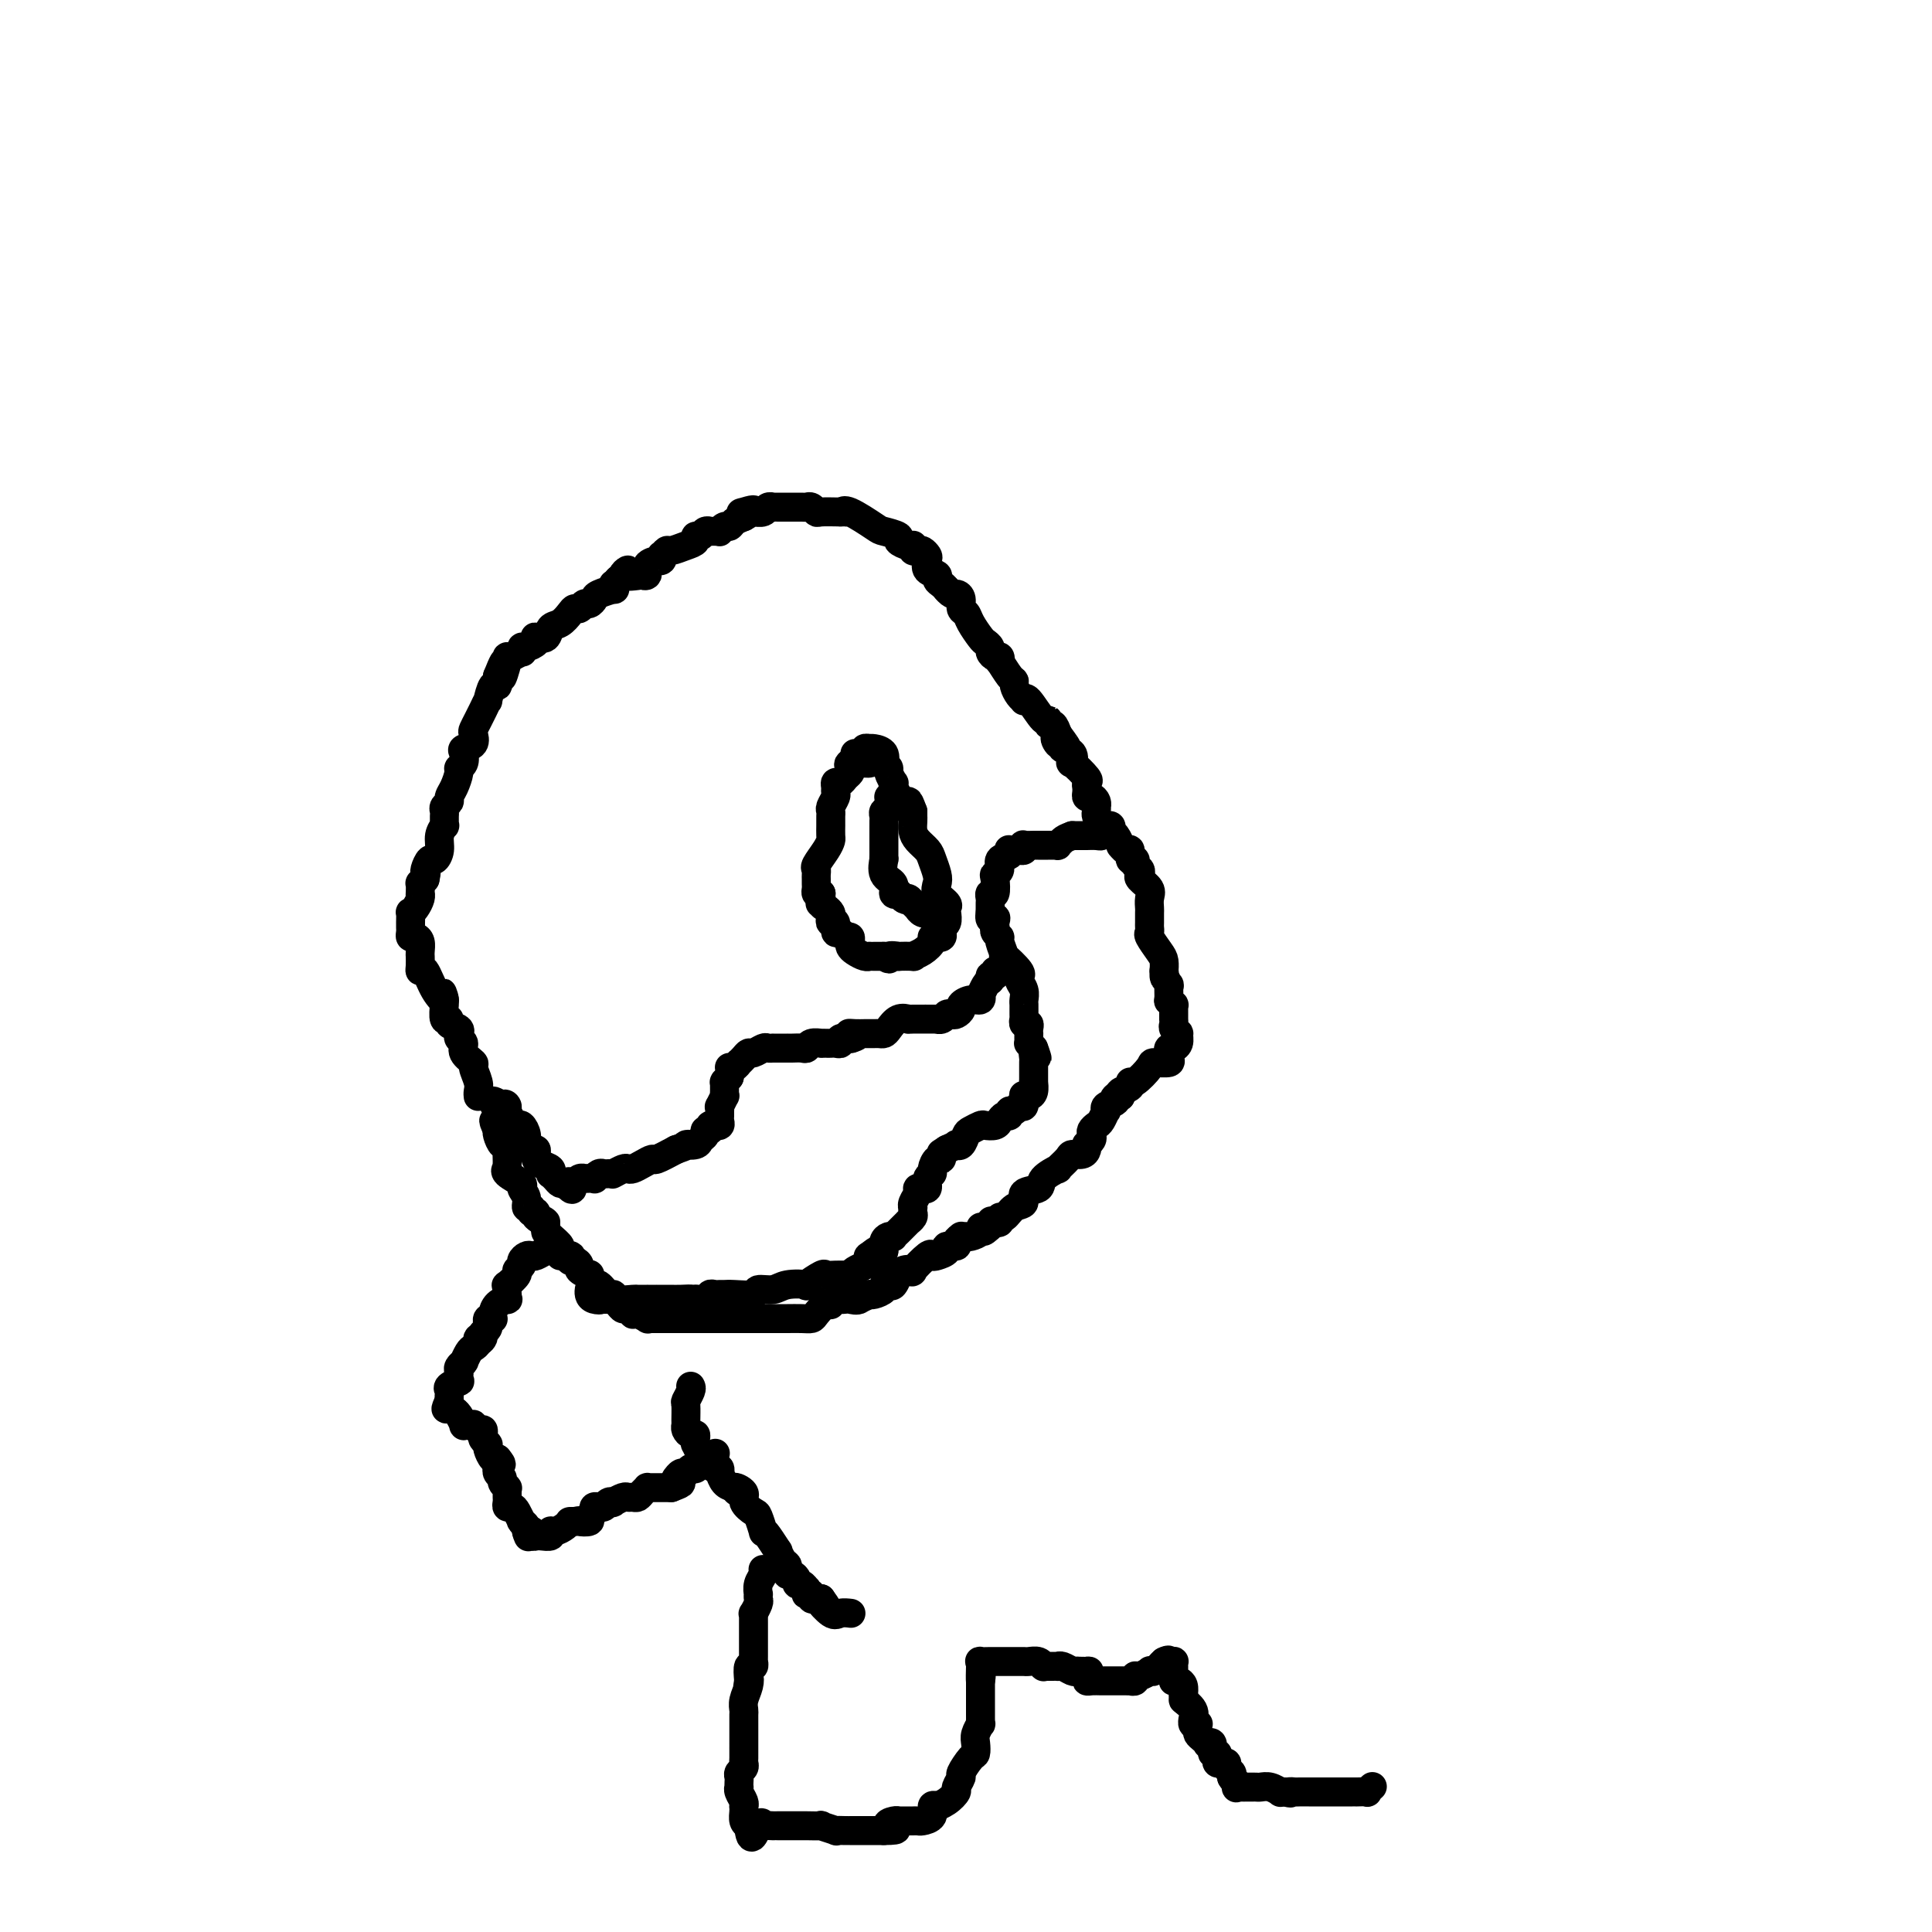<svg viewBox='0 0 400 400' version='1.1' xmlns='http://www.w3.org/2000/svg' xmlns:xlink='http://www.w3.org/1999/xlink'><g fill='none' stroke='#000000' stroke-width='6' stroke-linecap='round' stroke-linejoin='round'><path d='M99,227c-0.035,-0.282 -0.070,-0.565 0,-1c0.070,-0.435 0.244,-1.023 0,-2c-0.244,-0.977 -0.906,-2.341 -1,-3c-0.094,-0.659 0.381,-0.611 0,-1c-0.381,-0.389 -1.619,-1.214 -2,-2c-0.381,-0.786 0.096,-1.534 0,-2c-0.096,-0.466 -0.766,-0.649 -1,-1c-0.234,-0.351 -0.034,-0.869 0,-1c0.034,-0.131 -0.100,0.125 0,0c0.100,-0.125 0.433,-0.632 0,-1c-0.433,-0.368 -1.633,-0.596 -2,-1c-0.367,-0.404 0.098,-0.984 0,-1c-0.098,-0.016 -0.758,0.532 -1,0c-0.242,-0.532 -0.065,-2.143 0,-3c0.065,-0.857 0.019,-0.959 0,-1c-0.019,-0.041 -0.009,-0.020 0,0'/><path d='M92,207c-0.990,-3.038 0.036,-0.634 0,0c-0.036,0.634 -1.134,-0.503 -2,-2c-0.866,-1.497 -1.500,-3.354 -2,-4c-0.500,-0.646 -0.866,-0.082 -1,0c-0.134,0.082 -0.036,-0.320 0,-1c0.036,-0.680 0.010,-1.639 0,-2c-0.010,-0.361 -0.006,-0.125 0,0c0.006,0.125 0.012,0.139 0,0c-0.012,-0.139 -0.042,-0.433 0,-1c0.042,-0.567 0.155,-1.409 0,-2c-0.155,-0.591 -0.577,-0.931 -1,-1c-0.423,-0.069 -0.845,0.131 -1,0c-0.155,-0.131 -0.042,-0.595 0,-1c0.042,-0.405 0.014,-0.752 0,-1c-0.014,-0.248 -0.014,-0.399 0,-1c0.014,-0.601 0.042,-1.654 0,-2c-0.042,-0.346 -0.155,0.014 0,0c0.155,-0.014 0.578,-0.404 1,-1c0.422,-0.596 0.844,-1.399 1,-2c0.156,-0.601 0.044,-1.001 0,-1c-0.044,0.001 -0.022,0.402 0,0c0.022,-0.402 0.044,-1.608 0,-2c-0.044,-0.392 -0.156,0.031 0,0c0.156,-0.031 0.578,-0.515 1,-1'/><path d='M88,182c0.461,-1.935 0.112,-1.274 0,-1c-0.112,0.274 0.013,0.159 0,0c-0.013,-0.159 -0.162,-0.364 0,-1c0.162,-0.636 0.636,-1.705 1,-2c0.364,-0.295 0.619,0.185 1,0c0.381,-0.185 0.887,-1.033 1,-2c0.113,-0.967 -0.166,-2.052 0,-3c0.166,-0.948 0.777,-1.760 1,-2c0.223,-0.240 0.059,0.090 0,0c-0.059,-0.090 -0.012,-0.602 0,-1c0.012,-0.398 -0.012,-0.684 0,-1c0.012,-0.316 0.058,-0.664 0,-1c-0.058,-0.336 -0.222,-0.661 0,-1c0.222,-0.339 0.829,-0.693 1,-1c0.171,-0.307 -0.094,-0.568 0,-1c0.094,-0.432 0.548,-1.037 1,-2c0.452,-0.963 0.904,-2.286 1,-3c0.096,-0.714 -0.163,-0.820 0,-1c0.163,-0.180 0.748,-0.433 1,-1c0.252,-0.567 0.172,-1.446 0,-2c-0.172,-0.554 -0.435,-0.781 0,-1c0.435,-0.219 1.569,-0.428 2,-1c0.431,-0.572 0.158,-1.507 0,-2c-0.158,-0.493 -0.201,-0.546 0,-1c0.201,-0.454 0.645,-1.310 1,-2c0.355,-0.690 0.621,-1.213 1,-2c0.379,-0.787 0.872,-1.838 1,-2c0.128,-0.162 -0.110,0.565 0,0c0.110,-0.565 0.568,-2.421 1,-3c0.432,-0.579 0.838,0.120 1,0c0.162,-0.120 0.081,-1.060 0,-2'/><path d='M103,140c2.481,-6.331 1.185,-1.159 1,0c-0.185,1.159 0.743,-1.693 1,-3c0.257,-1.307 -0.155,-1.067 0,-1c0.155,0.067 0.878,-0.039 1,0c0.122,0.039 -0.358,0.221 0,0c0.358,-0.221 1.553,-0.847 2,-1c0.447,-0.153 0.145,0.166 0,0c-0.145,-0.166 -0.132,-0.815 0,-1c0.132,-0.185 0.382,0.096 1,0c0.618,-0.096 1.604,-0.569 2,-1c0.396,-0.431 0.203,-0.822 0,-1c-0.203,-0.178 -0.416,-0.145 0,0c0.416,0.145 1.459,0.403 2,0c0.541,-0.403 0.579,-1.466 1,-2c0.421,-0.534 1.226,-0.539 2,-1c0.774,-0.461 1.517,-1.376 2,-2c0.483,-0.624 0.707,-0.955 1,-1c0.293,-0.045 0.653,0.195 1,0c0.347,-0.195 0.679,-0.827 1,-1c0.321,-0.173 0.632,0.112 1,0c0.368,-0.112 0.792,-0.623 1,-1c0.208,-0.377 0.199,-0.622 1,-1c0.801,-0.378 2.414,-0.889 3,-1c0.586,-0.111 0.147,0.176 0,0c-0.147,-0.176 -0.001,-0.817 0,-1c0.001,-0.183 -0.143,0.090 0,0c0.143,-0.090 0.571,-0.545 1,-1'/><path d='M128,120c3.846,-3.323 0.962,-1.629 1,-1c0.038,0.629 2.999,0.193 4,0c1.001,-0.193 0.043,-0.143 0,0c-0.043,0.143 0.829,0.379 1,0c0.171,-0.379 -0.360,-1.374 0,-2c0.360,-0.626 1.612,-0.885 2,-1c0.388,-0.115 -0.089,-0.087 0,0c0.089,0.087 0.743,0.234 1,0c0.257,-0.234 0.117,-0.850 0,-1c-0.117,-0.150 -0.209,0.167 0,0c0.209,-0.167 0.721,-0.819 1,-1c0.279,-0.181 0.327,0.110 1,0c0.673,-0.110 1.973,-0.622 3,-1c1.027,-0.378 1.782,-0.623 2,-1c0.218,-0.377 -0.100,-0.886 0,-1c0.100,-0.114 0.618,0.166 1,0c0.382,-0.166 0.628,-0.777 1,-1c0.372,-0.223 0.869,-0.059 1,0c0.131,0.059 -0.106,0.012 0,0c0.106,-0.012 0.553,0.012 1,0c0.447,-0.012 0.892,-0.059 1,0c0.108,0.059 -0.123,0.223 0,0c0.123,-0.223 0.600,-0.833 1,-1c0.400,-0.167 0.723,0.109 1,0c0.277,-0.109 0.508,-0.603 1,-1c0.492,-0.397 1.246,-0.699 2,-1'/><path d='M154,107c4.036,-2.237 1.127,-1.331 0,-1c-1.127,0.331 -0.471,0.085 0,0c0.471,-0.085 0.757,-0.009 1,0c0.243,0.009 0.442,-0.050 1,0c0.558,0.050 1.473,0.210 2,0c0.527,-0.210 0.666,-0.788 1,-1c0.334,-0.212 0.863,-0.057 1,0c0.137,0.057 -0.119,0.015 0,0c0.119,-0.015 0.613,-0.004 1,0c0.387,0.004 0.667,0.001 1,0c0.333,-0.001 0.719,-0.001 1,0c0.281,0.001 0.457,0.004 1,0c0.543,-0.004 1.453,-0.015 2,0c0.547,0.015 0.732,0.057 1,0c0.268,-0.057 0.618,-0.211 1,0c0.382,0.211 0.795,0.788 1,1c0.205,0.212 0.201,0.061 1,0c0.799,-0.061 2.399,-0.030 4,0'/><path d='M174,106c3.336,-0.109 1.676,0.117 1,0c-0.676,-0.117 -0.369,-0.579 1,0c1.369,0.579 3.799,2.197 5,3c1.201,0.803 1.173,0.790 2,1c0.827,0.210 2.509,0.644 3,1c0.491,0.356 -0.209,0.635 0,1c0.209,0.365 1.327,0.816 2,1c0.673,0.184 0.901,0.101 1,0c0.099,-0.101 0.069,-0.220 0,0c-0.069,0.220 -0.176,0.779 0,1c0.176,0.221 0.633,0.104 1,0c0.367,-0.104 0.642,-0.197 1,0c0.358,0.197 0.799,0.683 1,1c0.201,0.317 0.162,0.466 0,1c-0.162,0.534 -0.447,1.452 0,2c0.447,0.548 1.625,0.724 2,1c0.375,0.276 -0.053,0.651 0,1c0.053,0.349 0.587,0.671 1,1c0.413,0.329 0.707,0.664 1,1'/><path d='M196,122c1.162,1.433 1.567,1.016 2,1c0.433,-0.016 0.893,0.370 1,1c0.107,0.630 -0.140,1.502 0,2c0.140,0.498 0.669,0.620 1,1c0.331,0.380 0.466,1.019 1,2c0.534,0.981 1.466,2.306 2,3c0.534,0.694 0.668,0.759 1,1c0.332,0.241 0.860,0.657 1,1c0.140,0.343 -0.108,0.611 0,1c0.108,0.389 0.571,0.899 1,1c0.429,0.101 0.823,-0.208 1,0c0.177,0.208 0.138,0.933 0,1c-0.138,0.067 -0.374,-0.526 0,0c0.374,0.526 1.358,2.169 2,3c0.642,0.831 0.943,0.850 1,1c0.057,0.150 -0.128,0.432 0,1c0.128,0.568 0.570,1.421 1,2c0.430,0.579 0.848,0.883 1,1c0.152,0.117 0.037,0.047 0,0c-0.037,-0.047 0.004,-0.070 0,0c-0.004,0.070 -0.055,0.233 0,0c0.055,-0.233 0.214,-0.863 1,0c0.786,0.863 2.200,3.217 3,4c0.800,0.783 0.988,-0.007 1,0c0.012,0.007 -0.151,0.809 0,1c0.151,0.191 0.614,-0.231 1,0c0.386,0.231 0.693,1.116 1,2'/><path d='M219,152c3.574,4.808 1.008,1.828 0,1c-1.008,-0.828 -0.459,0.498 0,1c0.459,0.502 0.828,0.181 1,0c0.172,-0.181 0.148,-0.223 0,0c-0.148,0.223 -0.421,0.711 0,1c0.421,0.289 1.535,0.378 2,1c0.465,0.622 0.282,1.778 0,2c-0.282,0.222 -0.664,-0.491 0,0c0.664,0.491 2.374,2.187 3,3c0.626,0.813 0.167,0.744 0,1c-0.167,0.256 -0.042,0.838 0,1c0.042,0.162 0.001,-0.098 0,0c-0.001,0.098 0.038,0.552 0,1c-0.038,0.448 -0.154,0.890 0,1c0.154,0.110 0.577,-0.111 1,0c0.423,0.111 0.845,0.554 1,1c0.155,0.446 0.044,0.896 0,1c-0.044,0.104 -0.022,-0.137 0,0c0.022,0.137 0.044,0.652 0,1c-0.044,0.348 -0.156,0.528 0,1c0.156,0.472 0.578,1.236 1,2'/><path d='M228,171c1.392,2.951 0.371,0.829 0,0c-0.371,-0.829 -0.093,-0.366 0,0c0.093,0.366 0.001,0.634 0,1c-0.001,0.366 0.088,0.830 0,1c-0.088,0.170 -0.352,0.046 -1,0c-0.648,-0.046 -1.680,-0.012 -2,0c-0.320,0.012 0.072,0.003 0,0c-0.072,-0.003 -0.607,-0.001 -1,0c-0.393,0.001 -0.644,0.000 -1,0c-0.356,-0.000 -0.816,-0.000 -1,0c-0.184,0.000 -0.092,0.000 0,0'/><path d='M222,173c-1.317,0.475 -1.609,0.663 -2,1c-0.391,0.337 -0.879,0.822 -1,1c-0.121,0.178 0.126,0.048 0,0c-0.126,-0.048 -0.626,-0.013 -1,0c-0.374,0.013 -0.624,0.003 -1,0c-0.376,-0.003 -0.879,-0.001 -1,0c-0.121,0.001 0.139,-0.001 0,0c-0.139,0.001 -0.677,0.004 -1,0c-0.323,-0.004 -0.429,-0.015 -1,0c-0.571,0.015 -1.606,0.057 -2,0c-0.394,-0.057 -0.148,-0.211 0,0c0.148,0.211 0.197,0.788 0,1c-0.197,0.212 -0.639,0.060 -1,0c-0.361,-0.060 -0.640,-0.028 -1,0c-0.360,0.028 -0.799,0.053 -1,0c-0.201,-0.053 -0.163,-0.182 0,0c0.163,0.182 0.450,0.676 0,1c-0.450,0.324 -1.636,0.476 -2,1c-0.364,0.524 0.095,1.418 0,2c-0.095,0.582 -0.743,0.853 -1,1c-0.257,0.147 -0.121,0.172 0,1c0.121,0.828 0.229,2.461 0,3c-0.229,0.539 -0.793,-0.014 -1,0c-0.207,0.014 -0.055,0.595 0,1c0.055,0.405 0.015,0.634 0,1c-0.015,0.366 -0.004,0.868 0,1c0.004,0.132 0.001,-0.105 0,0c-0.001,0.105 -0.001,0.553 0,1'/><path d='M205,189c-0.393,2.194 0.626,1.179 1,1c0.374,-0.179 0.104,0.477 0,1c-0.104,0.523 -0.043,0.911 0,1c0.043,0.089 0.069,-0.122 0,0c-0.069,0.122 -0.232,0.576 0,1c0.232,0.424 0.858,0.817 1,1c0.142,0.183 -0.200,0.154 0,1c0.200,0.846 0.944,2.566 1,3c0.056,0.434 -0.574,-0.417 0,0c0.574,0.417 2.354,2.103 3,3c0.646,0.897 0.159,1.003 0,1c-0.159,-0.003 0.010,-0.117 0,0c-0.010,0.117 -0.199,0.465 0,1c0.199,0.535 0.785,1.256 1,2c0.215,0.744 0.057,1.510 0,2c-0.057,0.490 -0.015,0.705 0,1c0.015,0.295 0.003,0.672 0,1c-0.003,0.328 0.003,0.609 0,1c-0.003,0.391 -0.015,0.892 0,1c0.015,0.108 0.057,-0.177 0,0c-0.057,0.177 -0.211,0.817 0,1c0.211,0.183 0.789,-0.092 1,0c0.211,0.092 0.057,0.550 0,1c-0.057,0.450 -0.016,0.890 0,1c0.016,0.110 0.007,-0.111 0,0c-0.007,0.111 -0.012,0.556 0,1c0.012,0.444 0.042,0.889 0,1c-0.042,0.111 -0.155,-0.111 0,0c0.155,0.111 0.577,0.556 1,1'/><path d='M214,217c1.392,4.228 0.373,0.796 0,0c-0.373,-0.796 -0.100,1.042 0,2c0.100,0.958 0.027,1.035 0,1c-0.027,-0.035 -0.007,-0.181 0,0c0.007,0.181 0.002,0.688 0,1c-0.002,0.312 0.000,0.430 0,1c-0.000,0.570 -0.003,1.592 0,2c0.003,0.408 0.011,0.201 0,0c-0.011,-0.201 -0.042,-0.396 0,0c0.042,0.396 0.156,1.382 0,2c-0.156,0.618 -0.581,0.868 -1,1c-0.419,0.132 -0.833,0.144 -1,0c-0.167,-0.144 -0.087,-0.446 0,0c0.087,0.446 0.182,1.640 0,2c-0.182,0.360 -0.640,-0.115 -1,0c-0.360,0.115 -0.622,0.818 -1,1c-0.378,0.182 -0.874,-0.158 -1,0c-0.126,0.158 0.117,0.813 0,1c-0.117,0.187 -0.594,-0.094 -1,0c-0.406,0.094 -0.743,0.564 -1,1c-0.257,0.436 -0.436,0.836 -1,1c-0.564,0.164 -1.513,0.090 -2,0c-0.487,-0.090 -0.513,-0.196 -1,0c-0.487,0.196 -1.435,0.693 -2,1c-0.565,0.307 -0.745,0.425 -1,1c-0.255,0.575 -0.584,1.608 -1,2c-0.416,0.392 -0.920,0.144 -1,0c-0.080,-0.144 0.263,-0.184 0,0c-0.263,0.184 -1.131,0.592 -2,1'/><path d='M196,238c-2.566,1.659 -0.481,0.308 0,0c0.481,-0.308 -0.640,0.429 -1,1c-0.360,0.571 0.043,0.978 0,1c-0.043,0.022 -0.532,-0.340 -1,0c-0.468,0.340 -0.914,1.384 -1,2c-0.086,0.616 0.188,0.806 0,1c-0.188,0.194 -0.839,0.391 -1,1c-0.161,0.609 0.168,1.629 0,2c-0.168,0.371 -0.833,0.092 -1,0c-0.167,-0.092 0.166,0.004 0,0c-0.166,-0.004 -0.829,-0.107 -1,0c-0.171,0.107 0.150,0.424 0,1c-0.150,0.576 -0.771,1.411 -1,2c-0.229,0.589 -0.065,0.932 0,1c0.065,0.068 0.032,-0.140 0,0c-0.032,0.140 -0.064,0.629 0,1c0.064,0.371 0.223,0.625 0,1c-0.223,0.375 -0.829,0.870 -1,1c-0.171,0.130 0.094,-0.105 0,0c-0.094,0.105 -0.546,0.550 -1,1c-0.454,0.450 -0.909,0.905 -1,1c-0.091,0.095 0.182,-0.168 0,0c-0.182,0.168 -0.820,0.769 -1,1c-0.180,0.231 0.096,0.093 0,0c-0.096,-0.093 -0.564,-0.140 -1,0c-0.436,0.140 -0.839,0.469 -1,1c-0.161,0.531 -0.081,1.266 0,2'/><path d='M183,259c-2.117,3.185 -0.909,0.646 -1,0c-0.091,-0.646 -1.481,0.600 -2,1c-0.519,0.400 -0.167,-0.047 0,0c0.167,0.047 0.151,0.587 0,1c-0.151,0.413 -0.435,0.699 -1,1c-0.565,0.301 -1.411,0.616 -2,1c-0.589,0.384 -0.922,0.835 -1,1c-0.078,0.165 0.098,0.042 0,0c-0.098,-0.042 -0.469,-0.004 -1,0c-0.531,0.004 -1.221,-0.027 -2,0c-0.779,0.027 -1.647,0.111 -2,0c-0.353,-0.111 -0.190,-0.418 -1,0c-0.810,0.418 -2.592,1.561 -3,2c-0.408,0.439 0.560,0.174 0,0c-0.560,-0.174 -2.647,-0.257 -4,0c-1.353,0.257 -1.973,0.853 -3,1c-1.027,0.147 -2.460,-0.157 -3,0c-0.540,0.157 -0.186,0.774 -1,1c-0.814,0.226 -2.797,0.059 -4,0c-1.203,-0.059 -1.628,-0.012 -2,0c-0.372,0.012 -0.691,-0.011 -1,0c-0.309,0.011 -0.607,0.055 -1,0c-0.393,-0.055 -0.879,-0.211 -1,0c-0.121,0.211 0.125,0.789 0,1c-0.125,0.211 -0.621,0.057 -1,0c-0.379,-0.057 -0.640,-0.015 -1,0c-0.360,0.015 -0.817,0.004 -1,0c-0.183,-0.004 -0.091,-0.002 0,0'/><path d='M144,269c-3.694,0.464 -1.429,0.124 -1,0c0.429,-0.124 -0.979,-0.033 -2,0c-1.021,0.033 -1.655,0.009 -2,0c-0.345,-0.009 -0.402,-0.002 -1,0c-0.598,0.002 -1.737,0.001 -2,0c-0.263,-0.001 0.349,-0.001 0,0c-0.349,0.001 -1.659,0.001 -2,0c-0.341,-0.001 0.287,-0.005 0,0c-0.287,0.005 -1.490,0.018 -2,0c-0.510,-0.018 -0.325,-0.065 -1,0c-0.675,0.065 -2.208,0.244 -3,0c-0.792,-0.244 -0.844,-0.910 -1,-1c-0.156,-0.090 -0.418,0.397 -1,0c-0.582,-0.397 -1.484,-1.679 -2,-2c-0.516,-0.321 -0.645,0.318 -1,0c-0.355,-0.318 -0.935,-1.592 -1,-2c-0.065,-0.408 0.385,0.049 0,0c-0.385,-0.049 -1.606,-0.606 -2,-1c-0.394,-0.394 0.040,-0.627 0,-1c-0.040,-0.373 -0.555,-0.888 -1,-1c-0.445,-0.112 -0.821,0.178 -1,0c-0.179,-0.178 -0.159,-0.825 0,-1c0.159,-0.175 0.459,0.121 0,0c-0.459,-0.121 -1.678,-0.659 -2,-1c-0.322,-0.341 0.254,-0.487 0,-1c-0.254,-0.513 -1.336,-1.395 -2,-2c-0.664,-0.605 -0.910,-0.932 -1,-1c-0.090,-0.068 -0.026,0.123 0,0c0.026,-0.123 0.013,-0.562 0,-1'/><path d='M113,254c-2.194,-2.504 -0.181,-1.264 0,-1c0.181,0.264 -1.472,-0.450 -2,-1c-0.528,-0.550 0.070,-0.938 0,-1c-0.070,-0.062 -0.808,0.201 -1,0c-0.192,-0.201 0.162,-0.865 0,-1c-0.162,-0.135 -0.839,0.259 -1,0c-0.161,-0.259 0.195,-1.169 0,-2c-0.195,-0.831 -0.942,-1.581 -1,-2c-0.058,-0.419 0.573,-0.508 0,-1c-0.573,-0.492 -2.350,-1.388 -3,-2c-0.650,-0.612 -0.174,-0.941 0,-1c0.174,-0.059 0.047,0.152 0,0c-0.047,-0.152 -0.016,-0.666 0,-1c0.016,-0.334 0.015,-0.489 0,-1c-0.015,-0.511 -0.043,-1.380 0,-2c0.043,-0.620 0.156,-0.991 0,-1c-0.156,-0.009 -0.580,0.344 -1,0c-0.420,-0.344 -0.834,-1.384 -1,-2c-0.166,-0.616 -0.083,-0.808 0,-1'/><path d='M103,234c-1.547,-3.317 -0.415,-1.610 0,-1c0.415,0.610 0.113,0.123 0,0c-0.113,-0.123 -0.035,0.116 0,0c0.035,-0.116 0.029,-0.589 0,-1c-0.029,-0.411 -0.080,-0.760 0,-1c0.080,-0.240 0.291,-0.372 0,-1c-0.291,-0.628 -1.083,-1.751 -1,-2c0.083,-0.249 1.042,0.375 2,1'/><path d='M104,229c0.394,-0.807 0.879,-0.323 1,0c0.121,0.323 -0.121,0.485 0,1c0.121,0.515 0.606,1.384 1,2c0.394,0.616 0.697,0.978 1,1c0.303,0.022 0.607,-0.296 1,0c0.393,0.296 0.876,1.206 1,2c0.124,0.794 -0.110,1.471 0,2c0.110,0.529 0.565,0.912 1,1c0.435,0.088 0.850,-0.117 1,0c0.150,0.117 0.034,0.556 0,1c-0.034,0.444 0.015,0.893 0,1c-0.015,0.107 -0.095,-0.129 0,0c0.095,0.129 0.364,0.622 1,1c0.636,0.378 1.637,0.640 2,1c0.363,0.360 0.086,0.818 0,1c-0.086,0.182 0.018,0.087 0,0c-0.018,-0.087 -0.160,-0.168 0,0c0.160,0.168 0.620,0.584 1,1c0.380,0.416 0.680,0.833 1,1c0.320,0.167 0.660,0.083 1,0'/><path d='M117,245c2.251,2.480 1.378,0.678 1,0c-0.378,-0.678 -0.261,-0.234 0,0c0.261,0.234 0.666,0.259 1,0c0.334,-0.259 0.596,-0.800 1,-1c0.404,-0.200 0.948,-0.057 1,0c0.052,0.057 -0.390,0.029 0,0c0.390,-0.029 1.610,-0.060 2,0c0.390,0.060 -0.049,0.212 0,0c0.049,-0.212 0.588,-0.789 1,-1c0.412,-0.211 0.697,-0.055 1,0c0.303,0.055 0.624,0.011 1,0c0.376,-0.011 0.808,0.011 1,0c0.192,-0.011 0.145,-0.055 0,0c-0.145,0.055 -0.387,0.208 0,0c0.387,-0.208 1.403,-0.778 2,-1c0.597,-0.222 0.773,-0.097 1,0c0.227,0.097 0.503,0.164 1,0c0.497,-0.164 1.216,-0.559 2,-1c0.784,-0.441 1.634,-0.926 2,-1c0.366,-0.074 0.247,0.265 1,0c0.753,-0.265 2.376,-1.132 4,-2'/><path d='M140,238c3.901,-1.323 2.155,-1.129 2,-1c-0.155,0.129 1.283,0.193 2,0c0.717,-0.193 0.713,-0.644 1,-1c0.287,-0.356 0.866,-0.617 1,-1c0.134,-0.383 -0.175,-0.887 0,-1c0.175,-0.113 0.835,0.167 1,0c0.165,-0.167 -0.166,-0.780 0,-1c0.166,-0.220 0.829,-0.048 1,0c0.171,0.048 -0.150,-0.028 0,0c0.150,0.028 0.773,0.161 1,0c0.227,-0.161 0.060,-0.615 0,-1c-0.060,-0.385 -0.012,-0.699 0,-1c0.012,-0.301 -0.011,-0.587 0,-1c0.011,-0.413 0.055,-0.951 0,-1c-0.055,-0.049 -0.211,0.390 0,0c0.211,-0.390 0.789,-1.611 1,-2c0.211,-0.389 0.057,0.053 0,0c-0.057,-0.053 -0.015,-0.603 0,-1c0.015,-0.397 0.003,-0.642 0,-1c-0.003,-0.358 0.002,-0.831 0,-1c-0.002,-0.169 -0.011,-0.035 0,0c0.011,0.035 0.041,-0.029 0,0c-0.041,0.029 -0.155,0.151 0,0c0.155,-0.151 0.577,-0.576 1,-1'/><path d='M151,223c0.421,-2.017 -0.028,-2.060 0,-2c0.028,0.060 0.533,0.222 1,0c0.467,-0.222 0.898,-0.829 1,-1c0.102,-0.171 -0.123,0.094 0,0c0.123,-0.094 0.596,-0.547 1,-1c0.404,-0.453 0.739,-0.906 1,-1c0.261,-0.094 0.447,0.171 1,0c0.553,-0.171 1.472,-0.778 2,-1c0.528,-0.222 0.666,-0.060 1,0c0.334,0.060 0.864,0.016 1,0c0.136,-0.016 -0.122,-0.004 0,0c0.122,0.004 0.623,0.001 1,0c0.377,-0.001 0.629,-0.001 1,0c0.371,0.001 0.859,0.001 1,0c0.141,-0.001 -0.066,-0.004 0,0c0.066,0.004 0.404,0.015 1,0c0.596,-0.015 1.451,-0.057 2,0c0.549,0.057 0.791,0.211 1,0c0.209,-0.211 0.385,-0.789 1,-1c0.615,-0.211 1.670,-0.057 2,0c0.330,0.057 -0.065,0.016 0,0c0.065,-0.016 0.590,-0.008 1,0c0.410,0.008 0.706,0.016 1,0c0.294,-0.016 0.587,-0.057 1,0c0.413,0.057 0.946,0.211 1,0c0.054,-0.211 -0.370,-0.788 0,-1c0.370,-0.212 1.534,-0.061 2,0c0.466,0.061 0.233,0.030 0,0'/><path d='M176,215c2.752,-0.536 0.631,-0.876 0,-1c-0.631,-0.124 0.226,-0.033 1,0c0.774,0.033 1.464,0.009 2,0c0.536,-0.009 0.917,-0.002 1,0c0.083,0.002 -0.133,-0.001 0,0c0.133,0.001 0.615,0.007 1,0c0.385,-0.007 0.671,-0.026 1,0c0.329,0.026 0.700,0.098 1,0c0.300,-0.098 0.530,-0.366 1,-1c0.470,-0.634 1.179,-1.634 2,-2c0.821,-0.366 1.754,-0.097 2,0c0.246,0.097 -0.194,0.022 1,0c1.194,-0.022 4.022,0.008 5,0c0.978,-0.008 0.107,-0.054 0,0c-0.107,0.054 0.550,0.208 1,0c0.450,-0.208 0.694,-0.776 1,-1c0.306,-0.224 0.676,-0.103 1,0c0.324,0.103 0.602,0.186 1,0c0.398,-0.186 0.916,-0.643 1,-1c0.084,-0.357 -0.265,-0.616 0,-1c0.265,-0.384 1.146,-0.894 2,-1c0.854,-0.106 1.682,0.193 2,0c0.318,-0.193 0.126,-0.876 0,-1c-0.126,-0.124 -0.188,0.313 0,0c0.188,-0.313 0.625,-1.375 1,-2c0.375,-0.625 0.687,-0.812 1,-1'/><path d='M205,203c1.177,-1.325 0.120,-1.139 0,-1c-0.120,0.139 0.699,0.230 1,0c0.301,-0.230 0.086,-0.780 0,-1c-0.086,-0.220 -0.043,-0.110 0,0'/><path d='M229,171c-0.119,0.027 -0.238,0.054 0,0c0.238,-0.054 0.834,-0.187 1,0c0.166,0.187 -0.096,0.696 0,1c0.096,0.304 0.552,0.405 1,1c0.448,0.595 0.890,1.684 1,2c0.110,0.316 -0.110,-0.140 0,0c0.110,0.140 0.550,0.878 1,1c0.450,0.122 0.909,-0.371 1,0c0.091,0.371 -0.185,1.605 0,2c0.185,0.395 0.832,-0.050 1,0c0.168,0.050 -0.144,0.594 0,1c0.144,0.406 0.742,0.675 1,1c0.258,0.325 0.174,0.707 0,1c-0.174,0.293 -0.439,0.497 0,1c0.439,0.503 1.582,1.304 2,2c0.418,0.696 0.112,1.285 0,2c-0.112,0.715 -0.030,1.554 0,2c0.030,0.446 0.006,0.499 0,1c-0.006,0.501 0.005,1.451 0,2c-0.005,0.549 -0.026,0.699 0,1c0.026,0.301 0.098,0.753 0,1c-0.098,0.247 -0.366,0.287 0,1c0.366,0.713 1.366,2.098 2,3c0.634,0.902 0.901,1.320 1,2c0.099,0.680 0.028,1.623 0,2c-0.028,0.377 -0.014,0.189 0,0'/><path d='M241,201c0.403,2.722 -0.089,1.026 0,1c0.089,-0.026 0.760,1.619 1,2c0.240,0.381 0.050,-0.501 0,0c-0.050,0.501 0.039,2.386 0,3c-0.039,0.614 -0.207,-0.043 0,0c0.207,0.043 0.787,0.786 1,1c0.213,0.214 0.057,-0.101 0,0c-0.057,0.101 -0.015,0.619 0,1c0.015,0.381 0.003,0.627 0,1c-0.003,0.373 0.003,0.875 0,1c-0.003,0.125 -0.015,-0.126 0,0c0.015,0.126 0.058,0.629 0,1c-0.058,0.371 -0.216,0.611 0,1c0.216,0.389 0.805,0.928 1,1c0.195,0.072 -0.004,-0.321 0,0c0.004,0.321 0.212,1.357 0,2c-0.212,0.643 -0.842,0.893 -1,1c-0.158,0.107 0.157,0.071 0,0c-0.157,-0.071 -0.785,-0.177 -1,0c-0.215,0.177 -0.016,0.637 0,1c0.016,0.363 -0.149,0.631 0,1c0.149,0.369 0.614,0.841 0,1c-0.614,0.159 -2.306,0.007 -3,0c-0.694,-0.007 -0.389,0.131 -1,1c-0.611,0.869 -2.136,2.471 -3,3c-0.864,0.529 -1.067,-0.013 -1,0c0.067,0.013 0.403,0.580 0,1c-0.403,0.420 -1.544,0.691 -2,1c-0.456,0.309 -0.228,0.654 0,1'/><path d='M232,227c-2.115,1.652 -1.403,0.283 -1,0c0.403,-0.283 0.497,0.519 0,1c-0.497,0.481 -1.586,0.640 -2,1c-0.414,0.360 -0.153,0.923 0,1c0.153,0.077 0.198,-0.330 0,0c-0.198,0.330 -0.641,1.398 -1,2c-0.359,0.602 -0.636,0.740 -1,1c-0.364,0.260 -0.816,0.643 -1,1c-0.184,0.357 -0.101,0.687 0,1c0.101,0.313 0.221,0.610 0,1c-0.221,0.390 -0.784,0.875 -1,1c-0.216,0.125 -0.084,-0.108 0,0c0.084,0.108 0.119,0.559 0,1c-0.119,0.441 -0.393,0.873 -1,1c-0.607,0.127 -1.547,-0.051 -2,0c-0.453,0.051 -0.420,0.332 -1,1c-0.580,0.668 -1.775,1.722 -2,2c-0.225,0.278 0.519,-0.220 0,0c-0.519,0.220 -2.303,1.157 -3,2c-0.697,0.843 -0.309,1.593 -1,2c-0.691,0.407 -2.462,0.472 -3,1c-0.538,0.528 0.158,1.518 0,2c-0.158,0.482 -1.169,0.455 -2,1c-0.831,0.545 -1.480,1.662 -2,2c-0.520,0.338 -0.909,-0.101 -1,0c-0.091,0.101 0.117,0.743 0,1c-0.117,0.257 -0.558,0.128 -1,0'/><path d='M206,253c-4.206,3.958 -1.722,0.854 -1,0c0.722,-0.854 -0.317,0.542 -1,1c-0.683,0.458 -1.010,-0.021 -1,0c0.010,0.021 0.358,0.541 0,1c-0.358,0.459 -1.421,0.858 -2,1c-0.579,0.142 -0.675,0.028 -1,0c-0.325,-0.028 -0.880,0.030 -1,0c-0.120,-0.030 0.194,-0.149 0,0c-0.194,0.149 -0.896,0.565 -1,1c-0.104,0.435 0.389,0.888 0,1c-0.389,0.112 -1.660,-0.117 -2,0c-0.340,0.117 0.251,0.578 0,1c-0.251,0.422 -1.344,0.803 -2,1c-0.656,0.197 -0.876,0.209 -1,0c-0.124,-0.209 -0.153,-0.640 -1,0c-0.847,0.640 -2.513,2.352 -3,3c-0.487,0.648 0.206,0.234 0,0c-0.206,-0.234 -1.312,-0.287 -2,0c-0.688,0.287 -0.959,0.913 -1,1c-0.041,0.087 0.148,-0.366 0,0c-0.148,0.366 -0.635,1.552 -1,2c-0.365,0.448 -0.609,0.159 -1,0c-0.391,-0.159 -0.928,-0.186 -1,0c-0.072,0.186 0.321,0.586 0,1c-0.321,0.414 -1.356,0.842 -2,1c-0.644,0.158 -0.898,0.045 -1,0c-0.102,-0.045 -0.051,-0.023 0,0'/><path d='M180,268c-4.504,2.260 -2.765,0.410 -2,0c0.765,-0.410 0.556,0.621 0,1c-0.556,0.379 -1.459,0.105 -2,0c-0.541,-0.105 -0.719,-0.042 -1,0c-0.281,0.042 -0.666,0.062 -1,0c-0.334,-0.062 -0.618,-0.206 -1,0c-0.382,0.206 -0.861,0.763 -1,1c-0.139,0.237 0.063,0.155 0,0c-0.063,-0.155 -0.391,-0.381 -1,0c-0.609,0.381 -1.500,1.370 -2,2c-0.500,0.630 -0.609,0.901 -1,1c-0.391,0.099 -1.064,0.027 -2,0c-0.936,-0.027 -2.135,-0.007 -3,0c-0.865,0.007 -1.398,0.002 -2,0c-0.602,-0.002 -1.274,-0.001 -2,0c-0.726,0.001 -1.505,0.000 -2,0c-0.495,-0.000 -0.704,-0.000 -1,0c-0.296,0.000 -0.677,0.000 -1,0c-0.323,-0.000 -0.587,-0.000 -1,0c-0.413,0.000 -0.977,0.000 -2,0c-1.023,-0.000 -2.507,-0.000 -3,0c-0.493,0.000 0.004,0.000 0,0c-0.004,-0.000 -0.508,-0.000 -1,0c-0.492,0.000 -0.972,0.000 -1,0c-0.028,-0.000 0.394,-0.000 0,0c-0.394,0.000 -1.606,0.000 -2,0c-0.394,-0.000 0.030,-0.000 0,0c-0.030,0.000 -0.515,0.000 -1,0'/><path d='M144,273c-3.293,0.000 -0.527,0.000 0,0c0.527,-0.000 -1.186,-0.000 -2,0c-0.814,0.000 -0.729,0.000 -1,0c-0.271,-0.000 -0.899,-0.000 -1,0c-0.101,0.000 0.324,0.000 0,0c-0.324,-0.000 -1.398,-0.000 -2,0c-0.602,0.000 -0.734,0.001 -1,0c-0.266,-0.001 -0.666,-0.004 -1,0c-0.334,0.004 -0.601,0.015 -1,0c-0.399,-0.015 -0.929,-0.055 -1,0c-0.071,0.055 0.318,0.207 0,0c-0.318,-0.207 -1.342,-0.773 -2,-1c-0.658,-0.227 -0.950,-0.116 -1,0c-0.050,0.116 0.140,0.238 0,0c-0.140,-0.238 -0.611,-0.834 -1,-1c-0.389,-0.166 -0.695,0.099 -1,0c-0.305,-0.099 -0.609,-0.562 -1,-1c-0.391,-0.438 -0.868,-0.849 -1,-1c-0.132,-0.151 0.080,-0.041 0,0c-0.080,0.041 -0.451,0.012 -1,0c-0.549,-0.012 -1.274,-0.006 -2,0'/><path d='M124,269c-3.050,-0.631 -0.674,-0.208 0,0c0.674,0.208 -0.356,0.200 -1,0c-0.644,-0.200 -0.904,-0.592 -1,-1c-0.096,-0.408 -0.027,-0.831 0,-1c0.027,-0.169 0.014,-0.085 0,0'/><path d='M180,158c-0.085,0.024 -0.169,0.048 -1,0c-0.831,-0.048 -2.407,-0.166 -3,0c-0.593,0.166 -0.201,0.618 0,1c0.201,0.382 0.212,0.694 0,1c-0.212,0.306 -0.645,0.607 -1,1c-0.355,0.393 -0.630,0.878 -1,1c-0.370,0.122 -0.835,-0.118 -1,0c-0.165,0.118 -0.030,0.595 0,1c0.030,0.405 -0.044,0.738 0,1c0.044,0.262 0.208,0.451 0,1c-0.208,0.549 -0.788,1.457 -1,2c-0.212,0.543 -0.057,0.720 0,1c0.057,0.280 0.015,0.662 0,1c-0.015,0.338 -0.004,0.633 0,1c0.004,0.367 0.002,0.805 0,1c-0.002,0.195 -0.002,0.148 0,0c0.002,-0.148 0.007,-0.397 0,0c-0.007,0.397 -0.026,1.440 0,2c0.026,0.560 0.098,0.636 0,1c-0.098,0.364 -0.366,1.015 -1,2c-0.634,0.985 -1.634,2.306 -2,3c-0.366,0.694 -0.098,0.763 0,1c0.098,0.237 0.025,0.642 0,1c-0.025,0.358 -0.004,0.671 0,1c0.004,0.329 -0.009,0.676 0,1c0.009,0.324 0.041,0.626 0,1c-0.041,0.374 -0.155,0.821 0,1c0.155,0.179 0.577,0.089 1,0'/><path d='M170,185c-0.452,3.582 -0.082,1.537 0,1c0.082,-0.537 -0.123,0.435 0,1c0.123,0.565 0.573,0.724 1,1c0.427,0.276 0.832,0.670 1,1c0.168,0.330 0.101,0.595 0,1c-0.101,0.405 -0.234,0.950 0,1c0.234,0.050 0.837,-0.394 1,0c0.163,0.394 -0.114,1.625 0,2c0.114,0.375 0.618,-0.107 1,0c0.382,0.107 0.640,0.802 1,1c0.360,0.198 0.821,-0.101 1,0c0.179,0.101 0.076,0.601 0,1c-0.076,0.399 -0.126,0.695 0,1c0.126,0.305 0.429,0.618 1,1c0.571,0.382 1.410,0.835 2,1c0.590,0.165 0.932,0.044 1,0c0.068,-0.044 -0.136,-0.012 0,0c0.136,0.012 0.614,0.003 1,0c0.386,-0.003 0.682,-0.001 1,0c0.318,0.001 0.659,0.000 1,0'/><path d='M183,198c1.793,1.083 0.777,0.291 1,0c0.223,-0.291 1.687,-0.080 2,0c0.313,0.080 -0.525,0.029 0,0c0.525,-0.029 2.413,-0.036 3,0c0.587,0.036 -0.126,0.115 0,0c0.126,-0.115 1.090,-0.423 2,-1c0.910,-0.577 1.764,-1.421 2,-2c0.236,-0.579 -0.147,-0.891 0,-1c0.147,-0.109 0.824,-0.014 1,0c0.176,0.014 -0.150,-0.052 0,0c0.150,0.052 0.776,0.222 1,0c0.224,-0.222 0.046,-0.837 0,-1c-0.046,-0.163 0.040,0.125 0,0c-0.040,-0.125 -0.205,-0.663 0,-1c0.205,-0.337 0.779,-0.475 1,-1c0.221,-0.525 0.087,-1.439 0,-2c-0.087,-0.561 -0.128,-0.768 0,-1c0.128,-0.232 0.423,-0.489 0,-1c-0.423,-0.511 -1.565,-1.278 -2,-2c-0.435,-0.722 -0.161,-1.401 0,-2c0.161,-0.599 0.211,-1.119 0,-2c-0.211,-0.881 -0.684,-2.123 -1,-3c-0.316,-0.877 -0.477,-1.388 -1,-2c-0.523,-0.612 -1.408,-1.326 -2,-2c-0.592,-0.674 -0.891,-1.308 -1,-2c-0.109,-0.692 -0.029,-1.443 0,-2c0.029,-0.557 0.008,-0.919 0,-1c-0.008,-0.081 -0.002,0.120 0,0c0.002,-0.120 0.001,-0.560 0,-1'/><path d='M189,168c-1.266,-3.489 -0.931,-1.712 -1,-1c-0.069,0.712 -0.540,0.358 -1,0c-0.460,-0.358 -0.907,-0.721 -1,-1c-0.093,-0.279 0.167,-0.474 0,-1c-0.167,-0.526 -0.762,-1.383 -1,-2c-0.238,-0.617 -0.120,-0.993 0,-1c0.120,-0.007 0.242,0.354 0,0c-0.242,-0.354 -0.848,-1.422 -1,-2c-0.152,-0.578 0.149,-0.666 0,-1c-0.149,-0.334 -0.748,-0.913 -1,-1c-0.252,-0.087 -0.158,0.317 0,0c0.158,-0.317 0.378,-1.354 0,-2c-0.378,-0.646 -1.354,-0.901 -2,-1c-0.646,-0.099 -0.960,-0.040 -1,0c-0.040,0.040 0.196,0.063 0,0c-0.196,-0.063 -0.823,-0.213 -1,0c-0.177,0.213 0.097,0.789 0,1c-0.097,0.211 -0.565,0.057 -1,0c-0.435,-0.057 -0.839,-0.016 -1,0c-0.161,0.016 -0.081,0.008 0,0'/><path d='M184,165c0.113,0.757 0.226,1.513 0,2c-0.226,0.487 -0.793,0.704 -1,1c-0.207,0.296 -0.056,0.671 0,1c0.056,0.329 0.015,0.613 0,1c-0.015,0.387 -0.004,0.877 0,1c0.004,0.123 0.001,-0.122 0,0c-0.001,0.122 -0.000,0.611 0,1c0.000,0.389 0.000,0.678 0,1c-0.000,0.322 0.000,0.677 0,1c-0.000,0.323 -0.000,0.613 0,1c0.000,0.387 0.001,0.872 0,1c-0.001,0.128 -0.002,-0.099 0,0c0.002,0.099 0.008,0.526 0,1c-0.008,0.474 -0.031,0.996 0,1c0.031,0.004 0.118,-0.510 0,0c-0.118,0.510 -0.439,2.045 0,3c0.439,0.955 1.637,1.330 2,2c0.363,0.670 -0.109,1.633 0,2c0.109,0.367 0.799,0.137 1,0c0.201,-0.137 -0.085,-0.182 0,0c0.085,0.182 0.543,0.591 1,1'/><path d='M187,186c0.780,0.708 0.730,-0.021 1,0c0.270,0.021 0.859,0.794 1,1c0.141,0.206 -0.167,-0.155 0,0c0.167,0.155 0.808,0.825 1,1c0.192,0.175 -0.064,-0.145 0,0c0.064,0.145 0.447,0.756 1,1c0.553,0.244 1.277,0.122 2,0'/><path d='M193,189c0.869,0.690 0.042,0.917 0,1c-0.042,0.083 0.702,0.024 1,0c0.298,-0.024 0.149,-0.012 0,0'/><path d='M116,260c-0.325,-0.431 -0.650,-0.861 -1,-1c-0.350,-0.139 -0.723,0.015 -1,0c-0.277,-0.015 -0.456,-0.197 -1,0c-0.544,0.197 -1.451,0.774 -2,1c-0.549,0.226 -0.740,0.102 -1,0c-0.260,-0.102 -0.589,-0.183 -1,0c-0.411,0.183 -0.902,0.631 -1,1c-0.098,0.369 0.198,0.658 0,1c-0.198,0.342 -0.890,0.735 -1,1c-0.110,0.265 0.363,0.401 0,1c-0.363,0.599 -1.561,1.662 -2,2c-0.439,0.338 -0.118,-0.049 0,0c0.118,0.049 0.033,0.534 0,1c-0.033,0.466 -0.016,0.911 0,1c0.016,0.089 0.029,-0.180 0,0c-0.029,0.180 -0.099,0.808 0,1c0.099,0.192 0.367,-0.054 0,0c-0.367,0.054 -1.370,0.406 -2,1c-0.630,0.594 -0.887,1.430 -1,2c-0.113,0.570 -0.082,0.874 0,1c0.082,0.126 0.215,0.075 0,0c-0.215,-0.075 -0.779,-0.175 -1,0c-0.221,0.175 -0.098,0.624 0,1c0.098,0.376 0.171,0.679 0,1c-0.171,0.321 -0.585,0.661 -1,1'/><path d='M100,276c-1.483,2.714 -0.190,1.500 0,1c0.190,-0.500 -0.723,-0.284 -1,0c-0.277,0.284 0.083,0.637 0,1c-0.083,0.363 -0.610,0.738 -1,1c-0.390,0.262 -0.644,0.413 -1,1c-0.356,0.587 -0.813,1.610 -1,2c-0.187,0.390 -0.102,0.146 0,0c0.102,-0.146 0.223,-0.193 0,0c-0.223,0.193 -0.790,0.625 -1,1c-0.210,0.375 -0.064,0.692 0,1c0.064,0.308 0.045,0.607 0,1c-0.045,0.393 -0.117,0.880 0,1c0.117,0.120 0.424,-0.126 0,0c-0.424,0.126 -1.578,0.626 -2,1c-0.422,0.374 -0.113,0.622 0,1c0.113,0.378 0.030,0.885 0,1c-0.030,0.115 -0.008,-0.161 0,0c0.008,0.161 0.002,0.760 0,1c-0.002,0.240 -0.001,0.120 0,0'/><path d='M93,290c-1.167,2.500 -0.583,1.750 0,1'/><path d='M93,291c0.238,0.389 0.834,0.861 1,1c0.166,0.139 -0.096,-0.054 0,0c0.096,0.054 0.552,0.354 1,1c0.448,0.646 0.890,1.636 1,2c0.110,0.364 -0.111,0.102 0,0c0.111,-0.102 0.555,-0.042 1,0c0.445,0.042 0.890,0.067 1,0c0.110,-0.067 -0.115,-0.225 0,0c0.115,0.225 0.571,0.835 1,1c0.429,0.165 0.833,-0.113 1,0c0.167,0.113 0.098,0.618 0,1c-0.098,0.382 -0.223,0.640 0,1c0.223,0.360 0.795,0.822 1,1c0.205,0.178 0.044,0.073 0,0c-0.044,-0.073 0.029,-0.112 0,0c-0.029,0.112 -0.162,0.376 0,1c0.162,0.624 0.618,1.607 1,2c0.382,0.393 0.691,0.197 1,0'/><path d='M103,302c1.548,1.864 0.419,1.024 0,1c-0.419,-0.024 -0.127,0.767 0,1c0.127,0.233 0.090,-0.091 0,0c-0.090,0.091 -0.234,0.599 0,1c0.234,0.401 0.847,0.695 1,1c0.153,0.305 -0.155,0.621 0,1c0.155,0.379 0.774,0.823 1,1c0.226,0.177 0.061,0.089 0,0c-0.061,-0.089 -0.017,-0.178 0,0c0.017,0.178 0.008,0.621 0,1c-0.008,0.379 -0.013,0.692 0,1c0.013,0.308 0.046,0.612 0,1c-0.046,0.388 -0.170,0.861 0,1c0.170,0.139 0.633,-0.054 1,0c0.367,0.054 0.638,0.357 1,1c0.362,0.643 0.815,1.625 1,2c0.185,0.375 0.101,0.142 0,0c-0.101,-0.142 -0.220,-0.192 0,0c0.220,0.192 0.777,0.626 1,1c0.223,0.374 0.111,0.687 0,1'/><path d='M109,317c0.869,2.316 0.041,0.607 0,0c-0.041,-0.607 0.707,-0.110 1,0c0.293,0.110 0.133,-0.167 0,0c-0.133,0.167 -0.238,0.778 0,1c0.238,0.222 0.820,0.056 1,0c0.180,-0.056 -0.041,-0.000 0,0c0.041,0.000 0.343,-0.055 1,0c0.657,0.055 1.668,0.221 2,0c0.332,-0.221 -0.016,-0.830 0,-1c0.016,-0.170 0.396,0.098 1,0c0.604,-0.098 1.433,-0.562 2,-1c0.567,-0.438 0.874,-0.849 1,-1c0.126,-0.151 0.072,-0.041 0,0c-0.072,0.041 -0.164,0.012 0,0c0.164,-0.012 0.582,-0.006 1,0'/><path d='M119,315c1.647,-0.322 0.766,-0.129 1,0c0.234,0.129 1.583,0.192 2,0c0.417,-0.192 -0.099,-0.640 0,-1c0.099,-0.360 0.814,-0.631 1,-1c0.186,-0.369 -0.158,-0.835 0,-1c0.158,-0.165 0.817,-0.031 1,0c0.183,0.031 -0.110,-0.043 0,0c0.110,0.043 0.625,0.204 1,0c0.375,-0.204 0.611,-0.773 1,-1c0.389,-0.227 0.930,-0.114 1,0c0.070,0.114 -0.332,0.227 0,0c0.332,-0.227 1.398,-0.796 2,-1c0.602,-0.204 0.740,-0.044 1,0c0.260,0.044 0.643,-0.027 1,0c0.357,0.027 0.687,0.151 1,0c0.313,-0.151 0.610,-0.576 1,-1c0.390,-0.424 0.874,-0.846 1,-1c0.126,-0.154 -0.107,-0.041 0,0c0.107,0.041 0.553,0.011 1,0c0.447,-0.011 0.893,-0.003 1,0c0.107,0.003 -0.126,0.001 0,0c0.126,-0.001 0.611,-0.000 1,0c0.389,0.000 0.683,0.000 1,0c0.317,-0.000 0.659,-0.000 1,0'/><path d='M139,308c3.317,-1.244 1.610,-0.854 1,-1c-0.610,-0.146 -0.122,-0.827 0,-1c0.122,-0.173 -0.121,0.164 0,0c0.121,-0.164 0.606,-0.828 1,-1c0.394,-0.172 0.697,0.147 1,0c0.303,-0.147 0.607,-0.761 1,-1c0.393,-0.239 0.875,-0.103 1,0c0.125,0.103 -0.107,0.172 0,0c0.107,-0.172 0.554,-0.586 1,-1'/><path d='M145,303c1.171,-0.713 1.097,0.006 1,0c-0.097,-0.006 -0.219,-0.737 0,-1c0.219,-0.263 0.777,-0.057 1,0c0.223,0.057 0.111,-0.036 0,0c-0.111,0.036 -0.222,0.202 0,0c0.222,-0.202 0.778,-0.772 1,-1c0.222,-0.228 0.111,-0.114 0,0'/><path d='M143,287c0.113,0.204 0.227,0.408 0,1c-0.227,0.592 -0.794,1.573 -1,2c-0.206,0.427 -0.053,0.300 0,1c0.053,0.700 0.004,2.225 0,3c-0.004,0.775 0.037,0.799 0,1c-0.037,0.201 -0.153,0.580 0,1c0.153,0.420 0.576,0.881 1,1c0.424,0.119 0.849,-0.105 1,0c0.151,0.105 0.029,0.540 0,1c-0.029,0.460 0.035,0.946 0,1c-0.035,0.054 -0.168,-0.323 0,0c0.168,0.323 0.636,1.344 1,2c0.364,0.656 0.623,0.945 1,1c0.377,0.055 0.872,-0.125 1,0c0.128,0.125 -0.110,0.553 0,1c0.110,0.447 0.568,0.911 1,1c0.432,0.089 0.840,-0.197 1,0c0.160,0.197 0.074,0.878 0,1c-0.074,0.122 -0.135,-0.313 0,0c0.135,0.313 0.467,1.375 1,2c0.533,0.625 1.266,0.812 2,1'/><path d='M152,308c1.263,1.665 -0.079,0.328 0,0c0.079,-0.328 1.580,0.354 2,1c0.420,0.646 -0.242,1.255 0,2c0.242,0.745 1.387,1.626 2,2c0.613,0.374 0.694,0.242 1,1c0.306,0.758 0.838,2.408 1,3c0.162,0.592 -0.045,0.127 0,0c0.045,-0.127 0.341,0.084 1,1c0.659,0.916 1.679,2.535 2,3c0.321,0.465 -0.058,-0.225 0,0c0.058,0.225 0.554,1.366 1,2c0.446,0.634 0.841,0.761 1,1c0.159,0.239 0.080,0.590 0,1c-0.080,0.410 -0.162,0.879 0,1c0.162,0.121 0.569,-0.107 1,0c0.431,0.107 0.886,0.550 1,1c0.114,0.450 -0.113,0.909 0,1c0.113,0.091 0.565,-0.186 1,0c0.435,0.186 0.853,0.833 1,1c0.147,0.167 0.025,-0.148 0,0c-0.025,0.148 0.049,0.758 0,1c-0.049,0.242 -0.220,0.118 0,0c0.220,-0.118 0.830,-0.228 1,0c0.170,0.228 -0.099,0.793 0,1c0.099,0.207 0.565,0.056 1,0c0.435,-0.056 0.839,-0.016 1,0c0.161,0.016 0.081,0.008 0,0'/><path d='M170,331c2.687,3.663 0.405,1.321 0,1c-0.405,-0.321 1.068,1.378 2,2c0.932,0.622 1.322,0.167 2,0c0.678,-0.167 1.644,-0.045 2,0c0.356,0.045 0.102,0.013 0,0c-0.102,-0.013 -0.051,-0.006 0,0'/><path d='M158,325c0.008,0.019 0.016,0.037 0,0c-0.016,-0.037 -0.057,-0.130 0,0c0.057,0.130 0.211,0.483 0,1c-0.211,0.517 -0.788,1.198 -1,2c-0.212,0.802 -0.061,1.725 0,2c0.061,0.275 0.030,-0.099 0,0c-0.030,0.099 -0.061,0.671 0,1c0.061,0.329 0.212,0.416 0,1c-0.212,0.584 -0.789,1.666 -1,2c-0.211,0.334 -0.057,-0.079 0,0c0.057,0.079 0.015,0.651 0,1c-0.015,0.349 -0.004,0.475 0,1c0.004,0.525 0.001,1.450 0,2c-0.001,0.550 -0.000,0.726 0,1c0.000,0.274 0.000,0.647 0,1c-0.000,0.353 0.000,0.687 0,1c-0.000,0.313 -0.000,0.604 0,1c0.000,0.396 0.001,0.895 0,1c-0.001,0.105 -0.004,-0.184 0,0c0.004,0.184 0.015,0.842 0,1c-0.015,0.158 -0.056,-0.185 0,0c0.056,0.185 0.207,0.896 0,1c-0.207,0.104 -0.774,-0.399 -1,0c-0.226,0.399 -0.113,1.699 0,3'/><path d='M155,348c-0.480,3.538 -0.181,0.883 0,0c0.181,-0.883 0.245,0.006 0,1c-0.245,0.994 -0.798,2.092 -1,3c-0.202,0.908 -0.054,1.626 0,2c0.054,0.374 0.015,0.406 0,1c-0.015,0.594 -0.004,1.751 0,3c0.004,1.249 0.001,2.590 0,3c-0.001,0.410 -0.001,-0.112 0,0c0.001,0.112 0.001,0.856 0,1c-0.001,0.144 -0.004,-0.312 0,0c0.004,0.312 0.015,1.393 0,2c-0.015,0.607 -0.057,0.740 0,1c0.057,0.260 0.211,0.648 0,1c-0.211,0.352 -0.788,0.668 -1,1c-0.212,0.332 -0.058,0.679 0,1c0.058,0.321 0.019,0.614 0,1c-0.019,0.386 -0.019,0.864 0,1c0.019,0.136 0.058,-0.069 0,0c-0.058,0.069 -0.211,0.413 0,1c0.211,0.587 0.788,1.418 1,2c0.212,0.582 0.060,0.916 0,1c-0.060,0.084 -0.026,-0.080 0,0c0.026,0.080 0.046,0.406 0,1c-0.046,0.594 -0.156,1.455 0,2c0.156,0.545 0.578,0.772 1,1'/><path d='M155,378c0.383,4.641 1.342,1.244 2,0c0.658,-1.244 1.017,-0.333 1,0c-0.017,0.333 -0.408,0.089 0,0c0.408,-0.089 1.615,-0.024 2,0c0.385,0.024 -0.051,0.006 0,0c0.051,-0.006 0.591,-0.002 1,0c0.409,0.002 0.688,0.000 1,0c0.312,-0.000 0.659,-0.000 1,0c0.341,0.000 0.678,0.000 1,0c0.322,-0.000 0.629,-0.001 1,0c0.371,0.001 0.805,0.004 1,0c0.195,-0.004 0.152,-0.015 1,0c0.848,0.015 2.588,0.057 3,0c0.412,-0.057 -0.502,-0.211 0,0c0.502,0.211 2.421,0.789 3,1c0.579,0.211 -0.183,0.057 0,0c0.183,-0.057 1.309,-0.015 2,0c0.691,0.015 0.945,0.004 1,0c0.055,-0.004 -0.091,-0.001 0,0c0.091,0.001 0.419,0.000 1,0c0.581,-0.000 1.415,-0.000 2,0c0.585,0.000 0.920,0.000 1,0c0.080,-0.000 -0.094,-0.000 0,0c0.094,0.000 0.455,0.000 1,0c0.545,-0.000 1.272,-0.000 2,0'/><path d='M183,379c4.515,-0.011 1.801,-0.539 1,-1c-0.801,-0.461 0.310,-0.856 1,-1c0.690,-0.144 0.959,-0.039 1,0c0.041,0.039 -0.146,0.010 0,0c0.146,-0.010 0.627,-0.003 1,0c0.373,0.003 0.639,0.001 1,0c0.361,-0.001 0.816,0.000 1,0c0.184,-0.000 0.095,-0.002 0,0c-0.095,0.002 -0.198,0.007 0,0c0.198,-0.007 0.697,-0.027 1,0c0.303,0.027 0.411,0.100 1,0c0.589,-0.100 1.659,-0.373 2,-1c0.341,-0.627 -0.045,-1.608 0,-2c0.045,-0.392 0.523,-0.196 1,0'/><path d='M194,374c1.614,-0.743 0.150,-0.101 0,0c-0.150,0.101 1.016,-0.338 2,-1c0.984,-0.662 1.787,-1.547 2,-2c0.213,-0.453 -0.164,-0.474 0,-1c0.164,-0.526 0.867,-1.559 1,-2c0.133,-0.441 -0.305,-0.292 0,-1c0.305,-0.708 1.353,-2.275 2,-3c0.647,-0.725 0.891,-0.610 1,-1c0.109,-0.390 0.082,-1.285 0,-2c-0.082,-0.715 -0.218,-1.248 0,-2c0.218,-0.752 0.790,-1.721 1,-2c0.210,-0.279 0.056,0.131 0,0c-0.056,-0.131 -0.015,-0.804 0,-1c0.015,-0.196 0.004,0.084 0,0c-0.004,-0.084 -0.001,-0.533 0,-1c0.001,-0.467 0.000,-0.951 0,-1c-0.000,-0.049 -0.000,0.338 0,0c0.000,-0.338 0.000,-1.400 0,-2c-0.000,-0.600 -0.000,-0.738 0,-1c0.000,-0.262 0.000,-0.647 0,-1c-0.000,-0.353 -0.000,-0.672 0,-1c0.000,-0.328 0.000,-0.664 0,-1'/><path d='M203,348c0.310,-2.298 0.083,-0.042 0,0c-0.083,0.042 -0.024,-2.131 0,-3c0.024,-0.869 0.012,-0.435 0,0'/><path d='M203,345c0.054,-0.423 0.109,-0.845 0,-1c-0.109,-0.155 -0.380,-0.041 0,0c0.380,0.041 1.412,0.011 2,0c0.588,-0.011 0.731,-0.003 1,0c0.269,0.003 0.664,0.001 1,0c0.336,-0.001 0.615,-0.000 1,0c0.385,0.000 0.877,-0.000 1,0c0.123,0.000 -0.123,0.000 0,0c0.123,-0.000 0.614,-0.001 1,0c0.386,0.001 0.667,0.004 1,0c0.333,-0.004 0.716,-0.015 1,0c0.284,0.015 0.468,0.057 1,0c0.532,-0.057 1.414,-0.211 2,0c0.586,0.211 0.878,0.789 1,1c0.122,0.211 0.075,0.057 0,0c-0.075,-0.057 -0.178,-0.015 0,0c0.178,0.015 0.638,0.003 1,0c0.362,-0.003 0.625,0.003 1,0c0.375,-0.003 0.860,-0.015 1,0c0.140,0.015 -0.066,0.055 0,0c0.066,-0.055 0.402,-0.207 1,0c0.598,0.207 1.456,0.773 2,1c0.544,0.227 0.772,0.113 1,0'/><path d='M223,346c3.545,0.110 2.406,-0.114 2,0c-0.406,0.114 -0.081,0.566 0,1c0.081,0.434 -0.084,0.848 0,1c0.084,0.152 0.417,0.041 1,0c0.583,-0.041 1.418,-0.011 2,0c0.582,0.011 0.912,0.003 1,0c0.088,-0.003 -0.065,-0.001 0,0c0.065,0.001 0.347,0.000 1,0c0.653,-0.000 1.676,-0.000 2,0c0.324,0.000 -0.053,0.001 0,0c0.053,-0.001 0.536,-0.004 1,0c0.464,0.004 0.911,0.016 1,0c0.089,-0.016 -0.179,-0.061 0,0c0.179,0.061 0.803,0.226 1,0c0.197,-0.226 -0.035,-0.844 0,-1c0.035,-0.156 0.338,0.152 1,0c0.662,-0.152 1.683,-0.762 2,-1c0.317,-0.238 -0.070,-0.105 0,0c0.070,0.105 0.596,0.182 1,0c0.404,-0.182 0.687,-0.623 1,-1c0.313,-0.377 0.657,-0.688 1,-1'/><path d='M241,344c1.171,-0.618 1.098,-0.164 1,0c-0.098,0.164 -0.223,0.036 0,0c0.223,-0.036 0.792,0.018 1,0c0.208,-0.018 0.055,-0.110 0,0c-0.055,0.110 -0.012,0.421 0,1c0.012,0.579 -0.007,1.425 0,2c0.007,0.575 0.041,0.878 0,1c-0.041,0.122 -0.155,0.064 0,0c0.155,-0.064 0.580,-0.133 1,0c0.420,0.133 0.834,0.466 1,1c0.166,0.534 0.083,1.267 0,2'/><path d='M245,351c0.497,1.222 -0.260,0.776 0,1c0.260,0.224 1.538,1.118 2,2c0.462,0.882 0.110,1.752 0,2c-0.110,0.248 0.023,-0.127 0,0c-0.023,0.127 -0.203,0.755 0,1c0.203,0.245 0.789,0.107 1,0c0.211,-0.107 0.046,-0.183 0,0c-0.046,0.183 0.025,0.624 0,1c-0.025,0.376 -0.146,0.687 0,1c0.146,0.313 0.560,0.627 1,1c0.440,0.373 0.906,0.803 1,1c0.094,0.197 -0.185,0.161 0,0c0.185,-0.161 0.833,-0.446 1,0c0.167,0.446 -0.149,1.622 0,2c0.149,0.378 0.762,-0.043 1,0c0.238,0.043 0.101,0.550 0,1c-0.101,0.450 -0.167,0.841 0,1c0.167,0.159 0.567,0.084 1,0c0.433,-0.084 0.900,-0.177 1,0c0.100,0.177 -0.165,0.625 0,1c0.165,0.375 0.762,0.679 1,1c0.238,0.321 0.119,0.661 0,1'/><path d='M255,368c1.770,2.796 1.195,1.285 1,1c-0.195,-0.285 -0.011,0.656 0,1c0.011,0.344 -0.152,0.092 0,0c0.152,-0.092 0.617,-0.024 1,0c0.383,0.024 0.682,0.006 1,0c0.318,-0.006 0.653,0.002 1,0c0.347,-0.002 0.705,-0.015 1,0c0.295,0.015 0.527,0.056 1,0c0.473,-0.056 1.189,-0.211 2,0c0.811,0.211 1.718,0.788 2,1c0.282,0.212 -0.062,0.061 0,0c0.062,-0.061 0.531,-0.030 1,0'/><path d='M266,371c1.875,0.464 1.061,0.124 1,0c-0.061,-0.124 0.631,-0.033 1,0c0.369,0.033 0.414,0.009 1,0c0.586,-0.009 1.711,-0.002 2,0c0.289,0.002 -0.259,0.001 0,0c0.259,-0.001 1.325,-0.000 2,0c0.675,0.000 0.959,0.000 1,0c0.041,-0.000 -0.163,-0.000 0,0c0.163,0.000 0.691,0.000 1,0c0.309,-0.000 0.399,-0.000 1,0c0.601,0.000 1.714,0.000 2,0c0.286,-0.000 -0.255,-0.000 0,0c0.255,0.000 1.307,0.001 2,0c0.693,-0.001 1.026,-0.004 1,0c-0.026,0.004 -0.413,0.015 0,0c0.413,-0.015 1.626,-0.056 2,0c0.374,0.056 -0.092,0.207 0,0c0.092,-0.207 0.740,-0.774 1,-1c0.260,-0.226 0.130,-0.113 0,0'/></g>
</svg>